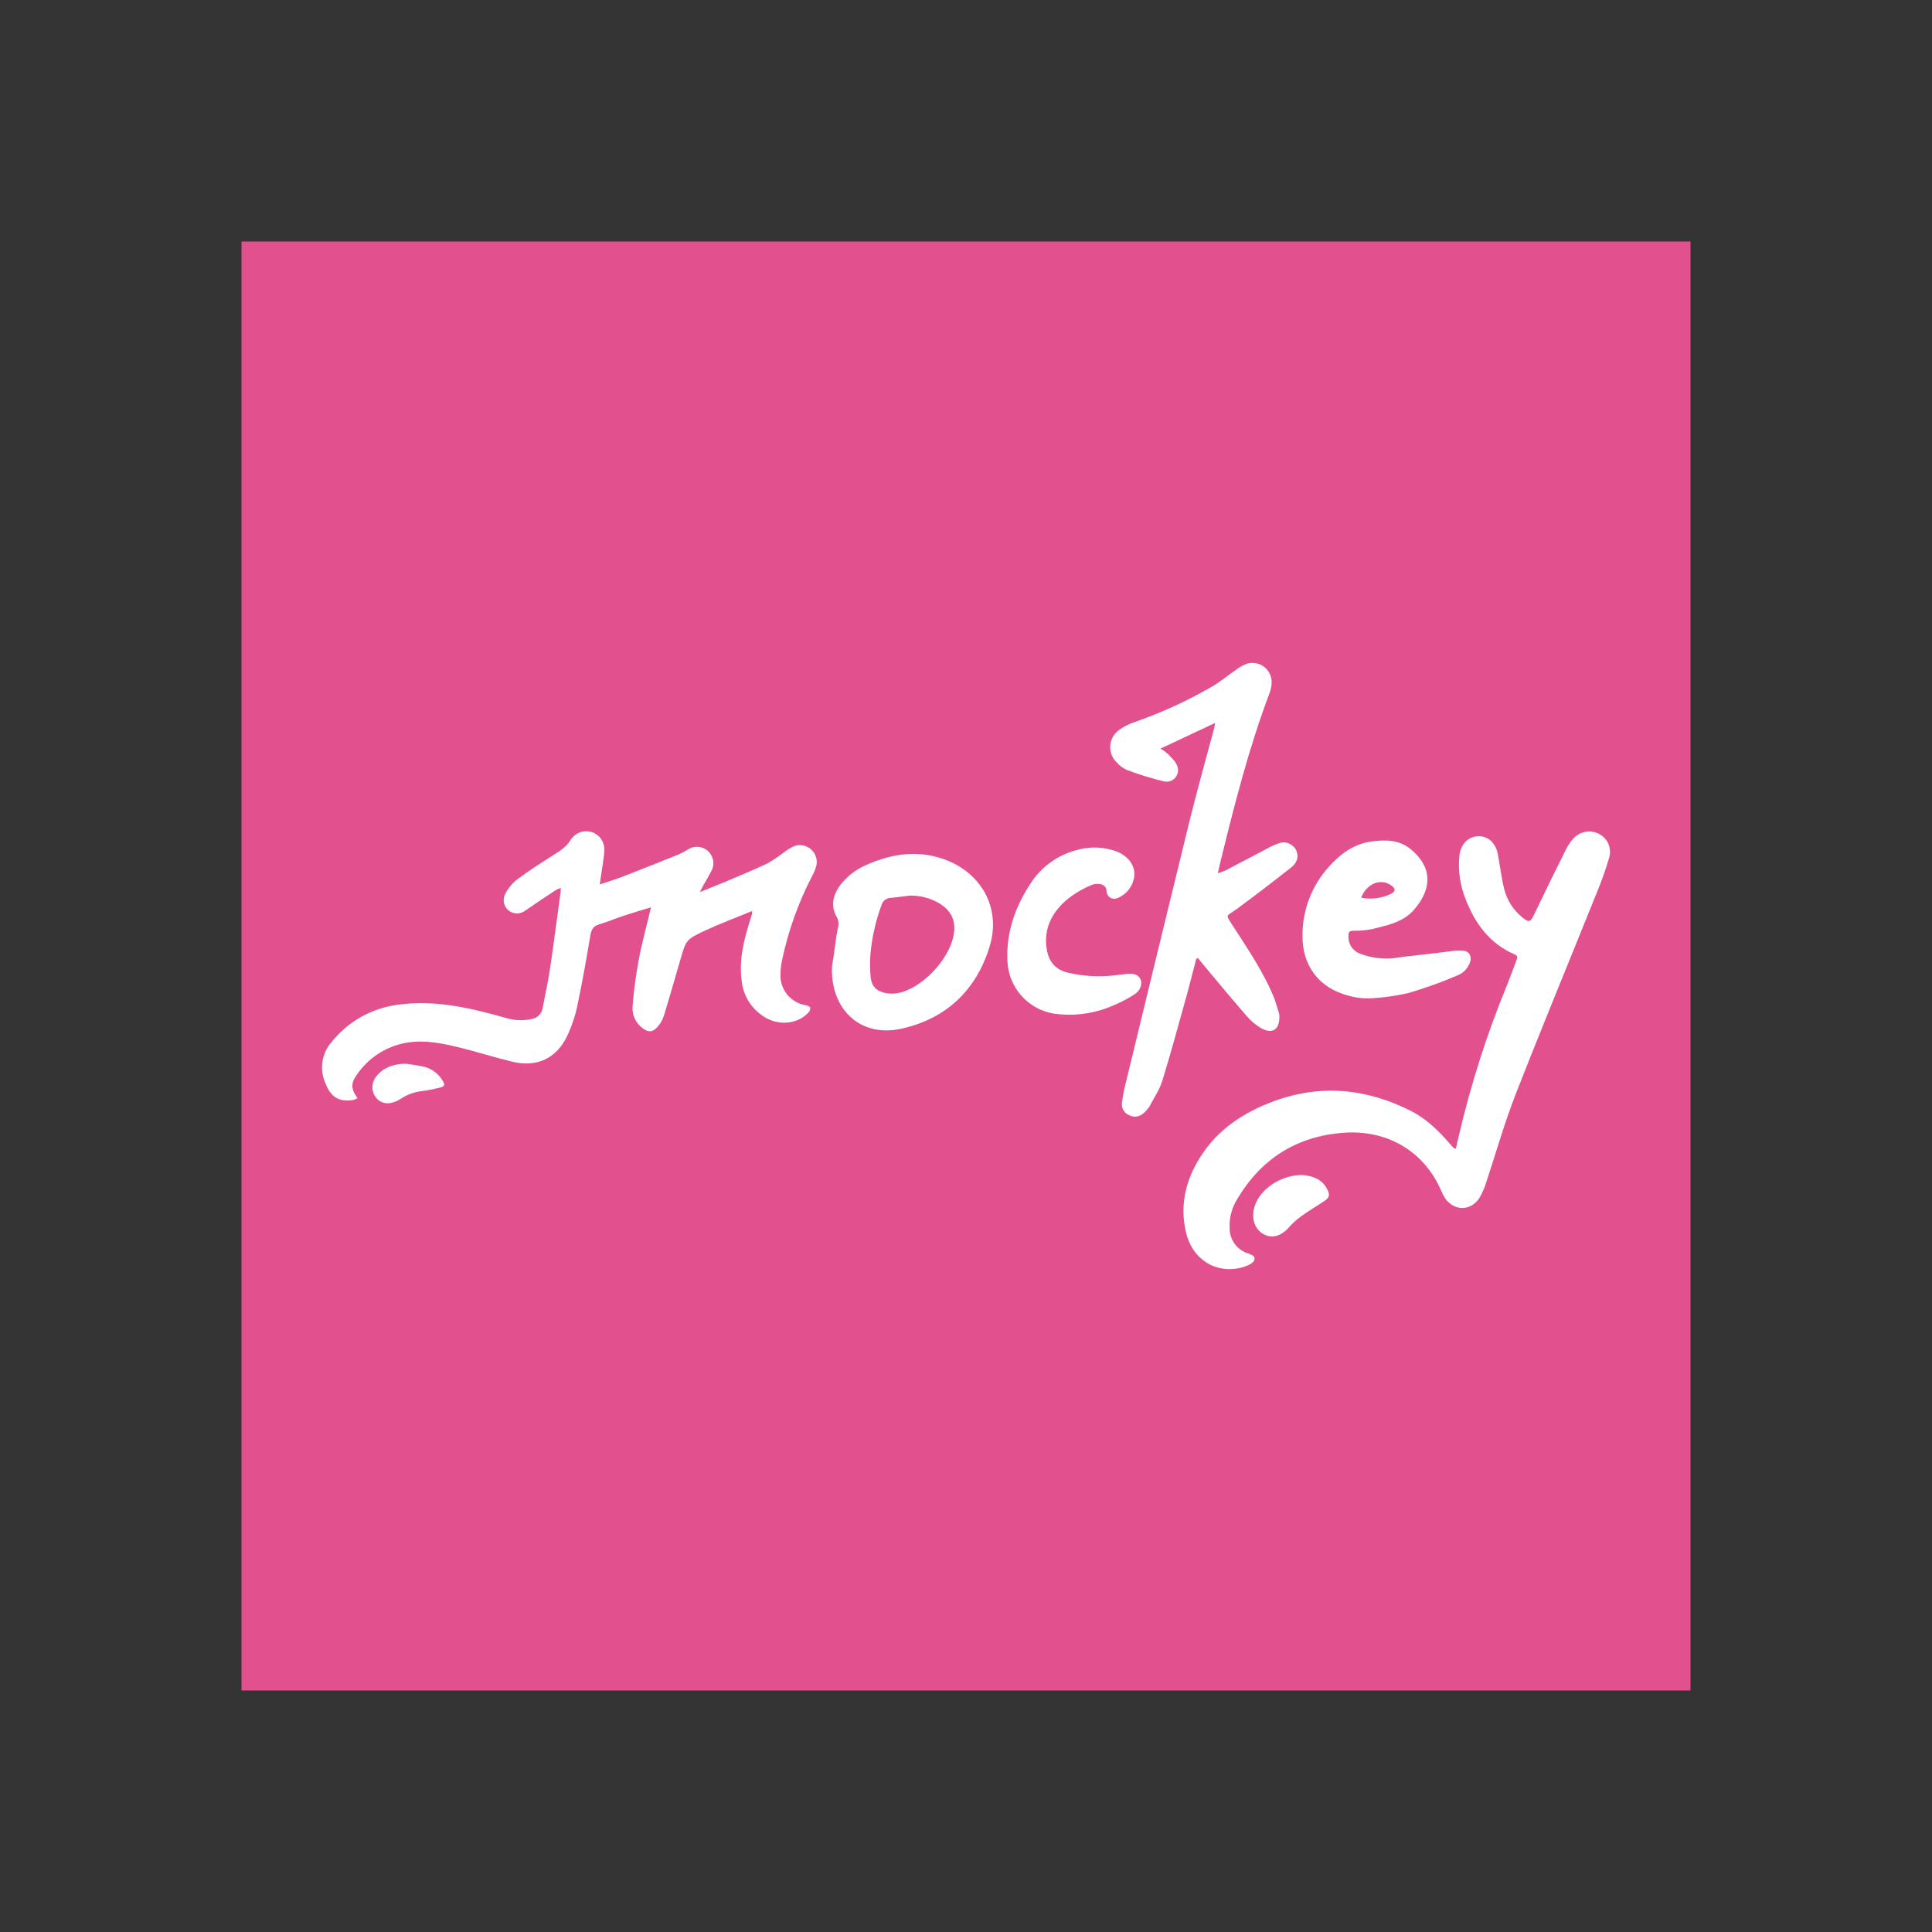 <?xml version="1.0" encoding="utf-8"?>
<svg xmlns="http://www.w3.org/2000/svg" fill="none" height="24" viewBox="0 0 24 24" width="24">
<rect x="0" y="0" width="24" height="24" fill="#333333" stroke="none"/>
<rect fill="#E3508E" height="18" width="18" x="3" y="3"/>
<path d="M9.341 11.318C9.137 11.402 8.943 11.474 8.754 11.562C8.52 11.672 8.523 11.678 8.451 11.924C8.382 12.158 8.317 12.394 8.244 12.627C8.227 12.677 8.199 12.722 8.163 12.761C8.107 12.824 8.052 12.826 7.985 12.774C7.942 12.744 7.908 12.702 7.885 12.654C7.863 12.606 7.854 12.553 7.858 12.501C7.873 12.31 7.898 12.121 7.933 11.932C7.974 11.713 8.034 11.496 8.087 11.271C7.971 11.307 7.852 11.341 7.735 11.38C7.638 11.412 7.543 11.454 7.445 11.482C7.371 11.504 7.346 11.547 7.334 11.619C7.285 11.906 7.236 12.194 7.175 12.478C7.148 12.615 7.103 12.748 7.043 12.875C6.908 13.152 6.664 13.262 6.364 13.189C6.13 13.132 5.9 13.058 5.665 13.002C5.438 12.948 5.208 12.909 4.975 12.969C4.741 13.03 4.539 13.178 4.412 13.383C4.352 13.473 4.375 13.556 4.442 13.642C4.425 13.652 4.406 13.659 4.387 13.665C4.189 13.693 4.096 13.615 4.029 13.421C4 13.342 3.993 13.257 4.008 13.174C4.023 13.091 4.06 13.014 4.115 12.95C4.319 12.691 4.616 12.523 4.944 12.481C5.409 12.417 5.849 12.522 6.29 12.647C6.397 12.679 6.511 12.682 6.62 12.655C6.652 12.647 6.681 12.63 6.703 12.604C6.725 12.579 6.739 12.548 6.742 12.515C6.775 12.349 6.81 12.183 6.835 12.017C6.88 11.713 6.919 11.408 6.961 11.104C6.964 11.083 6.964 11.064 6.967 11.03C6.945 11.038 6.924 11.047 6.903 11.058C6.778 11.139 6.652 11.224 6.528 11.31C6.501 11.331 6.468 11.344 6.433 11.347C6.398 11.349 6.364 11.34 6.334 11.322C6.301 11.301 6.276 11.269 6.264 11.231C6.253 11.193 6.255 11.152 6.271 11.116C6.305 11.044 6.355 10.981 6.417 10.93C6.568 10.816 6.729 10.715 6.888 10.613C6.968 10.562 7.043 10.514 7.092 10.428C7.119 10.388 7.158 10.357 7.203 10.34C7.249 10.323 7.299 10.322 7.345 10.335C7.392 10.349 7.433 10.377 7.462 10.415C7.491 10.454 7.507 10.501 7.508 10.549C7.503 10.668 7.478 10.787 7.462 10.906C7.459 10.927 7.456 10.946 7.451 10.987C7.55 10.953 7.637 10.927 7.722 10.895C7.961 10.802 8.199 10.707 8.438 10.611C8.474 10.594 8.51 10.575 8.544 10.554C8.582 10.528 8.628 10.516 8.675 10.52C8.721 10.524 8.764 10.543 8.798 10.575C8.831 10.607 8.853 10.649 8.86 10.694C8.866 10.74 8.857 10.786 8.833 10.826C8.804 10.886 8.768 10.943 8.735 11.001C8.724 11.021 8.714 11.041 8.694 11.082C8.814 11.034 8.913 10.994 9.012 10.953C9.188 10.878 9.366 10.805 9.539 10.723C9.608 10.682 9.675 10.637 9.739 10.588C9.781 10.555 9.827 10.527 9.876 10.507C9.911 10.496 9.948 10.495 9.983 10.504C10.019 10.512 10.051 10.529 10.078 10.554C10.105 10.578 10.125 10.609 10.136 10.644C10.147 10.678 10.149 10.715 10.142 10.75C10.13 10.795 10.113 10.839 10.09 10.88C9.917 11.212 9.791 11.566 9.714 11.932C9.702 11.988 9.696 12.046 9.695 12.104C9.691 12.196 9.722 12.285 9.78 12.356C9.839 12.427 9.922 12.474 10.013 12.488C10.033 12.492 10.063 12.506 10.066 12.519C10.066 12.53 10.063 12.542 10.059 12.553C10.055 12.563 10.048 12.573 10.04 12.581C9.918 12.713 9.699 12.743 9.527 12.651C9.44 12.604 9.365 12.537 9.31 12.455C9.256 12.373 9.222 12.278 9.213 12.18C9.178 11.918 9.243 11.668 9.321 11.42C9.328 11.397 9.336 11.374 9.343 11.351C9.343 11.34 9.343 11.329 9.341 11.318Z" fill="white"/>
<path d="M18.085 14.268C18.098 14.214 18.111 14.159 18.123 14.106C18.271 13.469 18.471 12.844 18.72 12.239C18.761 12.136 18.799 12.031 18.839 11.927C18.851 11.897 18.855 11.873 18.817 11.857C18.504 11.722 18.323 11.471 18.205 11.167C18.136 10.995 18.11 10.808 18.13 10.623C18.147 10.485 18.239 10.393 18.361 10.388C18.484 10.383 18.579 10.469 18.606 10.608C18.633 10.747 18.649 10.892 18.683 11.034C18.717 11.178 18.798 11.306 18.914 11.399C18.993 11.463 19.012 11.454 19.055 11.366C19.185 11.093 19.318 10.821 19.454 10.55C19.476 10.507 19.503 10.466 19.535 10.428C19.573 10.382 19.625 10.349 19.683 10.336C19.741 10.322 19.802 10.329 19.856 10.355C19.91 10.381 19.954 10.425 19.978 10.479C20.002 10.534 20.007 10.596 19.99 10.653C19.948 10.796 19.899 10.936 19.842 11.074C19.505 11.912 19.159 12.747 18.83 13.588C18.691 13.942 18.588 14.309 18.468 14.67C18.447 14.741 18.419 14.809 18.383 14.873C18.274 15.053 18.05 15.049 17.941 14.868C17.929 14.847 17.918 14.825 17.908 14.803C17.69 14.286 17.212 14.031 16.69 14.072C16.113 14.113 15.668 14.393 15.371 14.892C15.301 15.003 15.268 15.132 15.275 15.262C15.275 15.326 15.295 15.388 15.33 15.441C15.366 15.494 15.417 15.536 15.476 15.56C15.521 15.58 15.599 15.592 15.582 15.65C15.573 15.687 15.507 15.72 15.46 15.735C15.132 15.841 14.819 15.663 14.734 15.315C14.653 14.979 14.726 14.665 14.908 14.377C15.125 14.031 15.448 13.818 15.823 13.68C16.41 13.464 16.979 13.522 17.53 13.802C17.722 13.9 17.873 14.049 18.012 14.21C18.027 14.229 18.045 14.247 18.062 14.264C18.064 14.265 18.07 14.265 18.085 14.268Z" fill="white"/>
<path d="M14.861 11.91C14.825 12.045 14.792 12.18 14.755 12.316C14.652 12.684 14.553 13.054 14.441 13.419C14.407 13.532 14.338 13.635 14.281 13.741C14.261 13.775 14.234 13.806 14.203 13.831C14.179 13.852 14.15 13.866 14.118 13.87C14.087 13.874 14.055 13.868 14.027 13.854C13.997 13.842 13.973 13.82 13.956 13.793C13.94 13.766 13.933 13.734 13.937 13.703C13.946 13.623 13.961 13.545 13.981 13.467C14.244 12.383 14.508 11.298 14.773 10.214C14.869 9.825 14.977 9.44 15.081 9.053C15.085 9.034 15.088 9.015 15.096 8.98L14.415 9.3C14.446 9.317 14.474 9.337 14.501 9.359C14.546 9.407 14.6 9.453 14.623 9.511C14.633 9.535 14.637 9.561 14.633 9.588C14.629 9.614 14.618 9.638 14.602 9.658C14.585 9.679 14.563 9.694 14.538 9.703C14.513 9.711 14.486 9.713 14.46 9.707C14.304 9.669 14.151 9.622 14.001 9.566C13.95 9.543 13.904 9.509 13.868 9.467C13.841 9.44 13.82 9.407 13.807 9.372C13.794 9.336 13.789 9.298 13.792 9.26C13.795 9.222 13.807 9.185 13.825 9.152C13.845 9.119 13.87 9.09 13.902 9.068C13.96 9.026 14.023 8.994 14.091 8.971C14.429 8.854 14.755 8.704 15.065 8.524C15.166 8.465 15.256 8.386 15.354 8.321C15.399 8.285 15.45 8.258 15.505 8.24C15.543 8.232 15.582 8.233 15.62 8.243C15.657 8.253 15.692 8.272 15.72 8.298C15.749 8.324 15.77 8.357 15.783 8.393C15.796 8.43 15.8 8.469 15.795 8.507C15.792 8.54 15.784 8.573 15.773 8.604C15.515 9.286 15.336 9.991 15.163 10.697C15.152 10.742 15.142 10.787 15.128 10.847C15.159 10.838 15.188 10.828 15.218 10.816C15.381 10.731 15.544 10.644 15.709 10.558C15.762 10.528 15.816 10.502 15.873 10.48C15.912 10.463 15.957 10.46 15.998 10.473C16.039 10.486 16.074 10.514 16.096 10.55C16.137 10.624 16.123 10.71 16.041 10.775C15.818 10.95 15.594 11.123 15.366 11.29C15.229 11.391 15.215 11.345 15.319 11.507C15.498 11.784 15.683 12.057 15.813 12.361C15.845 12.434 15.864 12.512 15.889 12.589C15.892 12.604 15.894 12.62 15.893 12.635C15.893 12.788 15.808 12.848 15.673 12.776C15.599 12.734 15.534 12.679 15.48 12.614C15.287 12.392 15.1 12.165 14.911 11.939C14.901 11.928 14.893 11.914 14.885 11.902L14.861 11.91Z" fill="white"/>
<path d="M10.335 12.008C10.365 11.845 10.376 11.683 10.41 11.521C10.416 11.5 10.418 11.478 10.416 11.456C10.414 11.435 10.407 11.414 10.396 11.395C10.315 11.255 10.346 11.12 10.437 10.996C10.523 10.884 10.637 10.797 10.768 10.742C11.095 10.597 11.43 10.554 11.77 10.69C12.213 10.871 12.433 11.302 12.294 11.756C12.128 12.302 11.752 12.657 11.196 12.779C10.716 12.886 10.354 12.576 10.335 12.089C10.335 12.062 10.335 12.035 10.335 12.008ZM11.296 11.126C11.219 11.135 11.142 11.147 11.064 11.154C11.037 11.155 11.011 11.165 10.99 11.182C10.97 11.199 10.955 11.222 10.949 11.248C10.877 11.442 10.832 11.645 10.813 11.851C10.805 11.945 10.806 12.041 10.815 12.135C10.828 12.257 10.89 12.316 11.012 12.338C11.056 12.345 11.101 12.345 11.145 12.338C11.437 12.29 11.784 11.935 11.845 11.624C11.88 11.445 11.821 11.312 11.664 11.219C11.553 11.154 11.425 11.122 11.296 11.126Z" fill="white"/>
<path d="M17.301 11.904C17.53 11.87 17.762 11.852 17.992 11.82C18.053 11.81 18.116 11.807 18.178 11.81C18.253 11.817 18.285 11.88 18.262 11.953C18.248 11.992 18.226 12.027 18.197 12.057C18.167 12.086 18.131 12.109 18.092 12.122C17.901 12.204 17.705 12.274 17.505 12.333C17.34 12.372 17.172 12.395 17.003 12.402C16.916 12.404 16.828 12.392 16.745 12.367C16.382 12.27 16.174 11.994 16.18 11.613C16.181 11.302 16.296 11.003 16.504 10.771C16.649 10.608 16.822 10.479 17.046 10.452C17.209 10.432 17.376 10.43 17.518 10.544C17.793 10.766 17.793 11.031 17.575 11.29C17.435 11.459 17.236 11.493 17.042 11.542C16.966 11.557 16.889 11.564 16.811 11.562C16.761 11.562 16.751 11.581 16.751 11.624C16.748 11.672 16.76 11.719 16.785 11.759C16.811 11.799 16.849 11.829 16.893 11.846C17.023 11.896 17.162 11.916 17.301 11.905V11.904ZM16.909 11.152C17.031 11.175 17.156 11.16 17.268 11.109C17.342 11.075 17.342 11.038 17.275 10.994C17.146 10.908 16.975 10.979 16.909 11.152Z" fill="white"/>
<path d="M13.257 12.081C13.45 12.127 13.65 12.139 13.847 12.116L13.948 12.104C13.962 12.104 13.975 12.1 13.989 12.099C14.057 12.095 14.127 12.089 14.166 12.161C14.195 12.217 14.169 12.304 14.093 12.352C13.992 12.417 13.884 12.472 13.771 12.514C13.554 12.599 13.318 12.625 13.086 12.591C12.932 12.564 12.792 12.486 12.688 12.369C12.584 12.252 12.523 12.104 12.515 11.948C12.496 11.589 12.609 11.263 12.808 10.966C12.939 10.765 13.141 10.621 13.374 10.56C13.537 10.512 13.711 10.519 13.871 10.577C14.046 10.647 14.13 10.8 14.075 10.951C14.06 10.996 14.036 11.038 14.003 11.073C13.971 11.108 13.931 11.136 13.886 11.154C13.872 11.161 13.856 11.165 13.839 11.165C13.823 11.164 13.807 11.16 13.793 11.151C13.779 11.143 13.767 11.131 13.759 11.117C13.751 11.103 13.746 11.086 13.746 11.07C13.744 11.012 13.705 10.989 13.66 10.982C13.626 10.978 13.591 10.981 13.56 10.993C13.373 11.075 13.207 11.182 13.092 11.356C13.008 11.484 12.976 11.639 13.003 11.79C13.025 11.936 13.104 12.042 13.253 12.079L13.257 12.081Z" fill="white"/>
<path d="M16.18 14.596C16.302 14.607 16.429 14.645 16.494 14.787C16.524 14.854 16.507 14.882 16.446 14.923C16.297 15.024 16.135 15.106 16.014 15.244C15.909 15.364 15.791 15.389 15.687 15.326C15.584 15.263 15.541 15.13 15.584 14.989C15.65 14.773 15.91 14.594 16.18 14.596Z" fill="white"/>
<path d="M5.062 13.216C5.133 13.229 5.204 13.235 5.273 13.253C5.362 13.277 5.44 13.333 5.49 13.411C5.537 13.48 5.527 13.498 5.446 13.515C5.381 13.53 5.316 13.545 5.249 13.553C5.153 13.563 5.061 13.595 4.981 13.648C4.964 13.659 4.946 13.668 4.928 13.677C4.829 13.726 4.734 13.711 4.672 13.636C4.642 13.599 4.625 13.552 4.626 13.504C4.626 13.455 4.644 13.409 4.675 13.371C4.752 13.271 4.861 13.23 4.982 13.216C5.01 13.214 5.037 13.214 5.064 13.216C5.063 13.214 5.062 13.22 5.062 13.216Z" fill="white"/>
</svg>